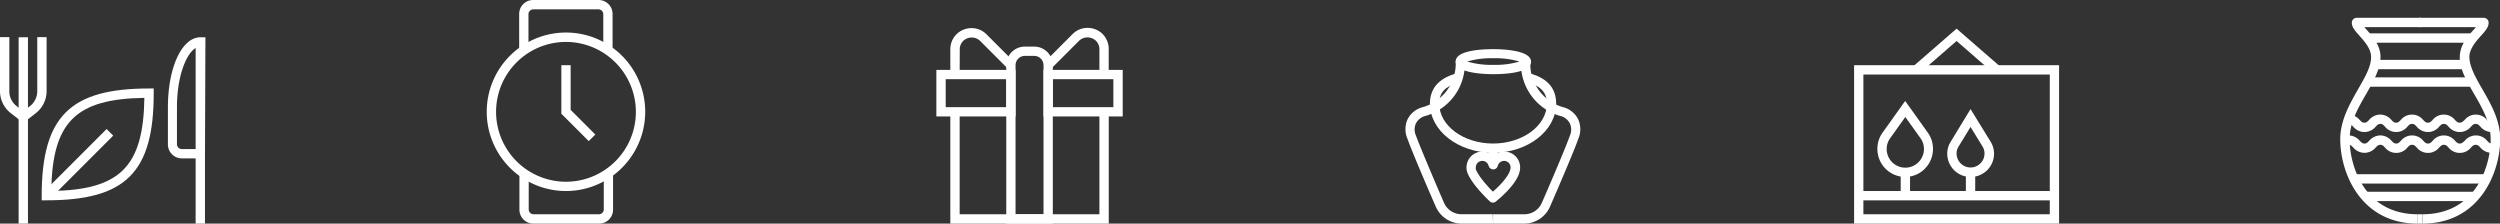<svg id="Layer_1" data-name="Layer 1" xmlns="http://www.w3.org/2000/svg" viewBox="0 0 508.59 45.49"><rect x="0" y="0" width="508.59" height="45.49" fill="#333333" stroke="none"/><defs><style>.cls-1{fill:#fff;}</style></defs><title>Handicrafts_1</title><g id="Healthy_food_3" data-name="Healthy food_3"><path class="cls-1" d="M9.48,40.75h-1v-1C8.53,23.71,14.23,18,30.33,18h.94V19C31.27,35.05,25.57,40.75,9.48,40.75ZM29.37,19.91c-14,.2-18.74,4.94-18.94,18.94C24.43,38.65,29.17,33.91,29.37,19.91Z"/><rect class="cls-1" x="6.81" y="32.41" width="18.22" height="1.9" transform="translate(-18.93 21.03) rotate(-45)"/><path class="cls-1" d="M4.74,25,2.17,23A5.67,5.67,0,0,1,0,18.55v-11H1.9v11a3.77,3.77,0,0,0,1.44,3l1.4,1.1,1.4-1.1a3.8,3.8,0,0,0,1.44-3v-11h1.9v11A5.67,5.67,0,0,1,7.31,23Z"/><rect class="cls-1" x="3.79" y="7.58" width="1.9" height="37.91"/><rect class="cls-1" x="39.8" y="31.27" width="1.9" height="14.22"/><path class="cls-1" d="M41.7,32.22H37a2.84,2.84,0,0,1-2.84-2.84V21.8c0-8.11,2.85-14.22,6.63-14.22h1ZM39.8,9.77C37.86,10.93,36,15.55,36,21.8v7.58a1,1,0,0,0,1,.95H39.8Z"/></g><g id="Frames"><path class="cls-1" d="M418.89,45.49h-41.7V13.27h41.7Zm-39.81-1.9H417V15.16H379.08Z"/><rect class="cls-1" x="378.14" y="38.86" width="39.8" height="1.9"/><rect class="cls-1" x="386.67" y="35.06" width="1.9" height="4.74"/><rect class="cls-1" x="399.93" y="35.06" width="1.9" height="4.74"/><path class="cls-1" d="M387.61,36a5.69,5.69,0,0,1-5.68-5.68,5.52,5.52,0,0,1,1-3.26l4.65-6.52,4.66,6.52a5.59,5.59,0,0,1,1,3.26A5.69,5.69,0,0,1,387.61,36Zm0-12.2-3.11,4.36a3.72,3.72,0,0,0-.68,2.16,3.79,3.79,0,1,0,7.58,0,3.71,3.71,0,0,0-.67-2.16Z"/><path class="cls-1" d="M400.88,36a4.74,4.74,0,0,1-4.74-4.74,4.48,4.48,0,0,1,.67-2.38l4.07-6.69L405,28.89a4.56,4.56,0,0,1,.66,2.38A4.74,4.74,0,0,1,400.88,36Zm0-10.17-2.45,4a2.64,2.64,0,0,0-.39,1.4,2.84,2.84,0,1,0,5.68,0,2.66,2.66,0,0,0-.38-1.39Z"/><polygon class="cls-1" points="405.62 14.93 398.04 8.34 390.46 14.93 389.21 13.5 398.04 5.83 406.86 13.5 405.62 14.93"/></g><path class="cls-1" d="M492.82,45.49v-1.9c11,0,13.87-10,13.87-15.26,0-3.41-1.74-6.41-3.43-9.32-1.49-2.58-2.9-5-2.85-7.47s1.62-4.15,2.81-5.48l.47-.54H492.1V3.62h13.17a1,1,0,0,1,1,.88c.07,1-.66,1.78-1.59,2.82s-2.32,2.61-2.32,4.24c0,1.94,1.24,4.16,2.59,6.5,1.73,3,3.69,6.35,3.69,10.27C508.59,35.22,504.39,45.49,492.82,45.49Z"/><path class="cls-1" d="M491.85,45.49c-11.57,0-15.76-10.27-15.76-17.16,0-3.92,2-7.29,3.68-10.27,1.35-2.34,2.63-4.56,2.59-6.48,0-1.65-1.29-3.1-2.32-4.26s-1.66-1.86-1.59-2.82a1,1,0,0,1,.95-.88h13.17v1.9H481l.47.54c1.19,1.33,2.81,3.15,2.81,5.5s-1.36,4.87-2.85,7.45c-1.69,2.91-3.43,5.91-3.43,9.32,0,5.28,2.9,15.26,13.87,15.26Z"/><rect class="cls-1" x="481.65" y="6.79" width="21.56" height="1.9"/><rect class="cls-1" x="483.13" y="12.18" width="18.41" height="1.9"/><rect class="cls-1" x="482.11" y="15.74" width="20.44" height="1.9"/><rect class="cls-1" x="478.87" y="35.44" width="26.92" height="1.9"/><path class="cls-1" d="M506.88,26.86a3,3,0,0,1-2.29-1.11c-.38-.39-.55-.54-.95-.54s-.56.15-.94.54a2.93,2.93,0,0,1-4.59,0c-.38-.39-.55-.54-.94-.54s-.56.15-.94.54a2.93,2.93,0,0,1-4.59,0c-.37-.39-.54-.54-.94-.54s-.56.15-.93.54a2.93,2.93,0,0,1-4.59,0c-.37-.39-.54-.54-.93-.54s-.56.15-.94.54A3,3,0,0,1,481,26.86a3,3,0,0,1-2.29-1.11c-.38-.39-.55-.54-.94-.54v-1.9a3,3,0,0,1,2.29,1.11c.38.38.54.54.94.54s.56-.16.94-.54a3,3,0,0,1,2.29-1.11,3,3,0,0,1,2.29,1.11c.37.38.54.54.93.54s.56-.16.94-.54a2.93,2.93,0,0,1,4.59,0c.37.38.54.54.94.54s.56-.16.94-.54a2.92,2.92,0,0,1,4.58,0c.38.38.55.54.94.54s.57-.16,1-.54a2.93,2.93,0,0,1,4.59,0c.38.38.55.54.94.54Z"/><path class="cls-1" d="M506.88,31.09A3,3,0,0,1,504.59,30c-.38-.38-.55-.54-.95-.54s-.56.16-.94.54a2.93,2.93,0,0,1-4.59,0c-.38-.38-.55-.54-.94-.54s-.56.16-.94.54a2.93,2.93,0,0,1-4.59,0c-.37-.38-.54-.54-.94-.54s-.56.16-.93.54a2.93,2.93,0,0,1-4.59,0c-.37-.38-.54-.54-.93-.54s-.56.16-.94.54A3,3,0,0,1,481,31.09,3,3,0,0,1,478.73,30c-.38-.38-.55-.54-.94-.54V27.55a3,3,0,0,1,2.29,1.11c.38.38.54.54.94.54s.56-.16.94-.54a3,3,0,0,1,2.29-1.11,3,3,0,0,1,2.29,1.11c.37.38.54.54.93.54s.56-.16.94-.54a2.93,2.93,0,0,1,4.59,0c.37.38.54.54.94.54s.56-.16.94-.54a2.92,2.92,0,0,1,4.58,0c.38.38.55.54.94.54s.57-.16,1-.54a2.93,2.93,0,0,1,4.59,0c.38.38.55.54.94.54Z"/><rect class="cls-1" x="481.18" y="39.01" width="22.31" height="1.9"/><rect class="cls-1" x="491.85" y="43.59" width="0.96" height="1.9"/><g id="Gift"><polygon class="cls-1" points="225.56 45.49 193.33 45.49 193.33 22.75 195.23 22.75 195.23 43.59 223.66 43.59 223.66 22.75 225.56 22.75 225.56 45.49"/><path class="cls-1" d="M228.4,23.69H212.29V14.22H228.4ZM214.18,21.8H226.5V16.11H214.18Z"/><path class="cls-1" d="M206.6,23.69H190.49V14.22H206.6ZM192.39,21.8h12.32V16.11H192.39Z"/><path class="cls-1" d="M195.23,15.16h-1.9V10a4.29,4.29,0,0,1,1.35-3.12,4.35,4.35,0,0,1,3-1.16,4.26,4.26,0,0,1,3,1.25l5.65,5.66L205,13.94l-5.65-5.66a2.49,2.49,0,0,0-3.35,0,2.38,2.38,0,0,0-.75,1.74Z"/><path class="cls-1" d="M225.55,15.16h-1.89V10a2.38,2.38,0,0,0-.75-1.74,2.49,2.49,0,0,0-3.35,0l-5.66,5.66-1.34-1.34,5.66-5.66a4.26,4.26,0,0,1,3-1.25,4.37,4.37,0,0,1,3,1.16A4.32,4.32,0,0,1,225.55,10Z"/><path class="cls-1" d="M214.18,45.49h-9.47V13.27a3.79,3.79,0,0,1,3.79-3.79h1.89a3.79,3.79,0,0,1,3.79,3.79Zm-7.58-1.9h5.69V13.27a1.9,1.9,0,0,0-1.9-1.9H208.5a1.9,1.9,0,0,0-1.9,1.9Z"/></g><g id="Watch_2"><polygon class="cls-1" points="119.77 28.71 114.2 23.14 114.2 13.27 116.09 13.27 116.09 22.35 121.11 27.37 119.77 28.71"/><path class="cls-1" d="M115.15,38.86a16.12,16.12,0,1,1,16.11-16.12A16.13,16.13,0,0,1,115.15,38.86Zm0-30.33a14.22,14.22,0,1,0,14.21,14.21A14.24,14.24,0,0,0,115.15,8.53Z"/><path class="cls-1" d="M121.78,45.49H108.51a2.84,2.84,0,0,1-2.84-2.84V35.28h1.89v7.37a1,1,0,0,0,1,.94h13.27a1,1,0,0,0,1-.94V35.28h1.89v7.37A2.84,2.84,0,0,1,121.78,45.49Z"/><path class="cls-1" d="M124.62,10.21h-1.89V2.84a1,1,0,0,0-1-.94H108.51a1,1,0,0,0-1,.94v7.37h-1.89V2.84A2.84,2.84,0,0,1,108.51,0h13.27a2.84,2.84,0,0,1,2.84,2.84Z"/></g><path class="cls-1" d="M303.74,45.49h-6.36a5.76,5.76,0,0,1-5.3-3.47c-1.75-4-4.82-11.17-5.76-13.81a4.89,4.89,0,0,1,0-3.87A4.76,4.76,0,0,1,289,21.93l.21-.07a9.21,9.21,0,0,0,6.93-9.37H298a11.06,11.06,0,0,1-8.25,11.16l-.16.06a3,3,0,0,0-1.55,1.42,3,3,0,0,0,0,2.42c1,2.7,4.32,10.48,5.72,13.7a3.86,3.86,0,0,0,3.56,2.33h6.36Z"/><path class="cls-1" d="M310.11,45.49h-6.37v-1.9h6.37a3.88,3.88,0,0,0,3.56-2.33c1.74-4,4.8-11.12,5.71-13.69a3.06,3.06,0,0,0,0-2.43,3,3,0,0,0-1.54-1.42l-.17-.06a11.06,11.06,0,0,1-8.25-11.16h1.9a9.19,9.19,0,0,0,6.92,9.37l.21.07a4.77,4.77,0,0,1,2.64,2.4,4.94,4.94,0,0,1,0,3.89c-.92,2.6-4,9.76-5.76,13.8A5.75,5.75,0,0,1,310.11,45.49Z"/><path class="cls-1" d="M303.8,15.09c-1.8,0-7.67-.18-7.67-2.57S302,10,303.8,10s7.67.18,7.67,2.56S305.59,15.09,303.8,15.09Zm-5.31-2.57a17.16,17.16,0,0,0,5.31.67,16.82,16.82,0,0,0,5.3-.67,17.14,17.14,0,0,0-5.3-.67A17,17,0,0,0,298.49,12.52Z"/><path class="cls-1" d="M303.74,31.08c-7.08,0-12.84-4.49-12.84-10,0-3,1.72-5.07,5.11-6.06l.53,1.82c-2.59.76-3.75,2.06-3.75,4.24,0,4.47,4.92,8.12,10.95,8.12s10.95-3.65,10.95-8.12c0-2.2-1.16-3.51-3.75-4.26l.52-1.82c3.4,1,5.12,3,5.12,6.08C316.58,26.59,310.82,31.08,303.74,31.08Z"/><rect class="cls-1" x="302.79" y="30.13" width="1.9" height="3.4"/><path class="cls-1" d="M303.71,41.22a.91.91,0,0,1-.65-.27c-4-3.84-4.56-5.84-4.61-6.05a3.11,3.11,0,0,1-.11-.84,3.23,3.23,0,0,1,5.45-2.34,3.2,3.2,0,0,1,2.23-.89,3.23,3.23,0,0,1,3.23,3.23,3.18,3.18,0,0,1-.1.82c-.1.55-.74,2.77-4.84,6.12A.91.91,0,0,1,303.71,41.22Zm-2.15-8.49a1.33,1.33,0,0,0-1.33,1.33,1.42,1.42,0,0,0,0,.36s.47,1.55,3.48,4.57c3.21-2.79,3.51-4.41,3.52-4.43a2.12,2.12,0,0,0,.08-.5A1.33,1.33,0,0,0,306,32.73a1.35,1.35,0,0,0-1.3,1,.93.93,0,0,1-.92.73,1,1,0,0,1-.94-.73A1.32,1.32,0,0,0,301.56,32.73Z"/></svg>